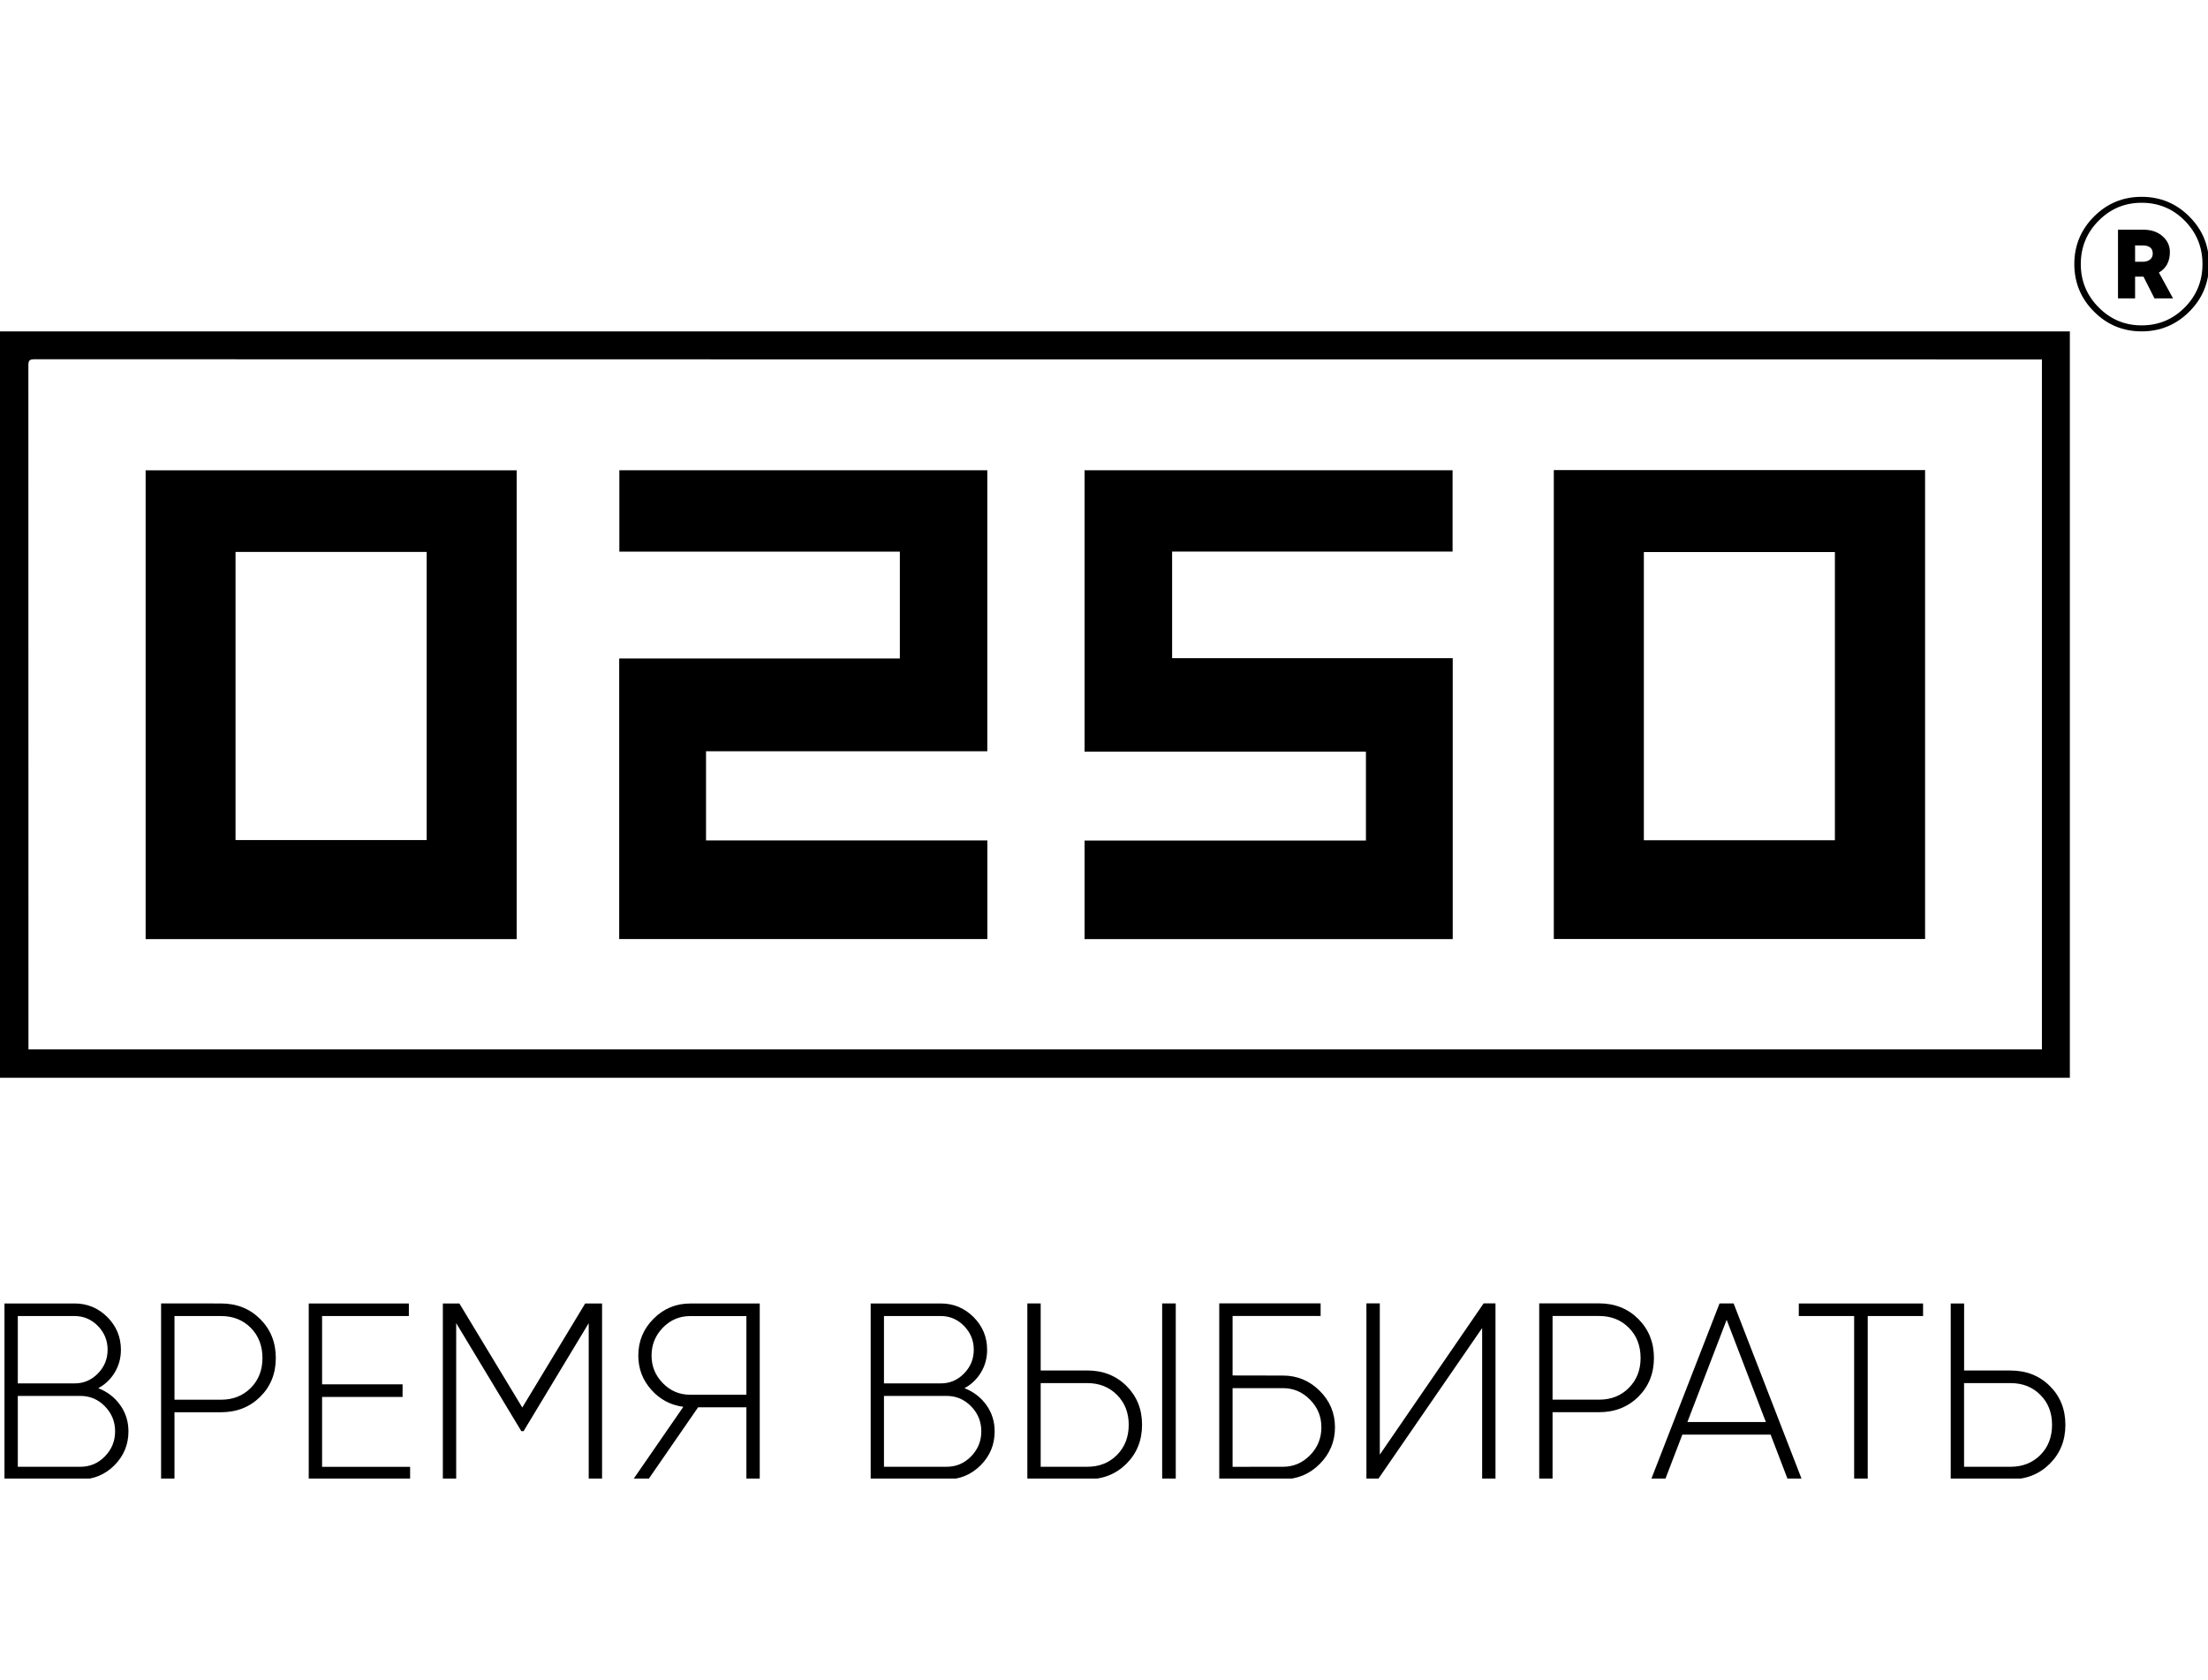 <svg width="460" height="350" viewBox="0 0 460 350" fill="none" xmlns="http://www.w3.org/2000/svg" xmlns:xlink="http://www.w3.org/1999/xlink">
	<desc>
			Created with Pixso.
	</desc>
	<defs>
		<clipPath id="clip3_19">
			<rect id="Ресурс 1" width="460" height="267" transform="translate(0 41)" fill="white" fill-opacity="0"/>
		</clipPath>
		<clipPath id="clip2_2">
			<rect id="exponent" width="460" height="350" fill="white" fill-opacity="0"/>
		</clipPath>
	</defs>
	<g clip-path="url(#clip2_2)">
		<g clip-path="url(#clip3_19)">
			<path id="path" d="M20.47 289.18C22.36 289.91 23.88 291.08 25.03 292.68C26.18 294.29 26.76 296.12 26.76 298.18C26.76 300.93 25.78 303.29 23.83 305.25C21.87 307.2 19.51 308.18 16.75 308.18L0.93 308.18L0.93 271.53L15.55 271.53C18.2 271.53 20.47 272.48 22.36 274.36C24.24 276.24 25.19 278.52 25.19 281.17C25.19 282.91 24.76 284.49 23.91 285.9C23.05 287.32 21.91 288.41 20.47 289.18ZM15.55 274.15L3.71 274.15L3.71 288.18L15.56 288.18C17.44 288.18 19.05 287.49 20.4 286.11C21.75 284.73 22.42 283.08 22.42 281.17C22.42 279.25 21.74 277.6 20.4 276.22C19.05 274.85 17.43 274.15 15.55 274.15ZM16.75 305.55C18.74 305.55 20.45 304.83 21.86 303.38C23.27 301.93 23.98 300.2 23.98 298.17C23.98 296.14 23.27 294.41 21.86 292.96C20.45 291.51 18.74 290.79 16.75 290.79L3.71 290.79L3.71 305.55L16.75 305.55ZM46.04 271.53C49.32 271.53 52.04 272.61 54.21 274.78C56.38 276.94 57.46 279.65 57.46 282.89C57.46 286.13 56.38 288.83 54.21 290.97C52.04 293.12 49.32 294.19 46.04 294.19L36.35 294.19L36.35 308.16L33.56 308.16L33.56 271.52L46.04 271.53ZM46.04 291.58C48.55 291.58 50.62 290.76 52.25 289.12C53.87 287.48 54.68 285.41 54.68 282.89C54.68 280.38 53.87 278.25 52.25 276.61C50.62 274.97 48.55 274.15 46.04 274.15L36.35 274.15L36.35 291.58L46.04 291.58ZM67.1 305.56L85.44 305.56L85.44 308.17L64.32 308.17L64.32 271.53L85.18 271.53L85.18 274.15L67.1 274.15L67.1 288.38L83.87 288.38L83.87 291L67.1 291L67.1 305.56ZM125.43 271.54L125.43 308.18L122.65 308.18L122.65 275.63L109.08 298.13L108.61 298.13L95.04 275.63L95.04 308.18L92.26 308.18L92.26 271.54L95.71 271.54L108.81 293.21L121.91 271.54L125.43 271.54ZM158.28 271.54L158.28 308.18L155.5 308.18L155.5 293.16L145.44 293.16L135.07 308.18L131.92 308.18L142.36 293.06C139.71 292.71 137.47 291.52 135.68 289.5C133.88 287.48 132.98 285.11 132.98 282.38C132.98 279.39 134.04 276.82 136.16 274.71C138.27 272.6 140.81 271.54 143.78 271.54L158.28 271.54ZM143.76 290.54L155.5 290.54L155.5 274.16L143.76 274.16C141.56 274.16 139.68 274.96 138.1 276.57C136.53 278.18 135.74 280.12 135.74 282.38C135.74 284.65 136.53 286.53 138.1 288.14C139.68 289.75 141.56 290.54 143.76 290.54ZM200.93 289.18C202.82 289.91 204.34 291.08 205.49 292.68C206.64 294.29 207.22 296.12 207.22 298.18C207.22 300.93 206.24 303.29 204.29 305.25C202.33 307.2 199.97 308.18 197.21 308.18L181.39 308.18L181.39 271.53L196.01 271.53C198.66 271.53 200.93 272.48 202.82 274.36C204.7 276.24 205.65 278.52 205.65 281.17C205.65 282.91 205.22 284.49 204.37 285.9C203.51 287.32 202.37 288.41 200.93 289.18ZM196.01 274.15L184.16 274.15L184.16 288.18L196.01 288.18C197.89 288.18 199.51 287.49 200.85 286.11C202.2 284.73 202.87 283.08 202.87 281.17C202.87 279.25 202.19 277.6 200.85 276.22C199.51 274.85 197.89 274.15 196.01 274.15ZM197.21 305.55C199.2 305.55 200.9 304.83 202.32 303.38C203.73 301.93 204.44 300.2 204.44 298.17C204.44 296.14 203.73 294.41 202.32 292.96C200.9 291.51 199.2 290.79 197.21 290.79L184.16 290.79L184.16 305.55L197.21 305.55ZM214.03 308.16L214.03 271.52L216.81 271.52L216.81 285.49L226.5 285.49C229.79 285.49 232.51 286.56 234.68 288.71C236.84 290.86 237.93 293.55 237.93 296.8C237.93 300.05 236.84 302.75 234.68 304.91C232.51 307.08 229.79 308.16 226.5 308.16L214.03 308.16ZM216.81 305.55L226.5 305.55C229.02 305.55 231.09 304.72 232.71 303.09C234.33 301.45 235.15 299.35 235.15 296.81C235.15 294.26 234.33 292.21 232.71 290.58C231.09 288.94 229.02 288.12 226.5 288.12L216.81 288.12L216.81 305.55ZM242.12 308.16L242.12 271.52L244.95 271.52L244.95 308.16L242.12 308.16ZM267.27 286.55C270.24 286.55 272.79 287.6 274.92 289.71C277.05 291.82 278.12 294.36 278.12 297.32C278.12 300.28 277.06 302.84 274.95 304.96C272.83 307.09 270.27 308.15 267.27 308.15L254.01 308.15L254.01 271.51L275.13 271.51L275.13 274.13L256.79 274.13L256.79 286.53L267.27 286.55ZM267.27 305.55C269.48 305.55 271.36 304.75 272.93 303.14C274.5 301.54 275.29 299.6 275.29 297.33C275.29 295.06 274.5 293.18 272.93 291.58C271.36 289.97 269.48 289.17 267.27 289.17L256.79 289.17L256.79 305.56L267.27 305.55ZM308.78 308.15L308.78 276.65L287.09 308.15L284.67 308.15L284.67 271.51L287.46 271.51L287.46 303.02L309.09 271.51L311.56 271.51L311.56 308.15L308.78 308.15ZM333.14 271.51C336.43 271.51 339.15 272.6 341.32 274.76C343.48 276.93 344.57 279.63 344.57 282.87C344.57 286.11 343.48 288.81 341.32 290.96C339.15 293.1 336.43 294.18 333.14 294.18L323.45 294.18L323.45 308.15L320.67 308.15L320.67 271.51L333.14 271.51ZM333.14 291.57C335.66 291.57 337.73 290.75 339.35 289.11C340.98 287.47 341.79 285.4 341.79 282.88C341.79 280.36 340.98 278.23 339.35 276.6C337.73 274.96 335.66 274.14 333.14 274.14L323.45 274.14L323.45 291.57L333.14 291.57ZM372.44 308.16L368.88 298.85L350.49 298.85L346.92 308.16L343.99 308.16L358.24 271.52L361.17 271.52L375.37 308.16L372.44 308.16ZM351.54 296.23L367.89 296.23L359.72 274.93L351.54 296.23ZM400.64 271.53L400.64 274.15L389.11 274.15L389.11 308.17L386.28 308.17L386.28 274.15L374.75 274.15L374.75 271.53L400.64 271.53ZM418.87 285.5C422.15 285.5 424.88 286.57 427.04 288.72C429.21 290.87 430.29 293.56 430.29 296.81C430.29 300.06 429.21 302.76 427.04 304.92C424.88 307.08 422.15 308.17 418.87 308.17L406.4 308.17L406.4 271.53L409.19 271.53L409.19 285.5L418.87 285.5ZM418.87 305.55C421.38 305.55 423.46 304.72 425.08 303.09C426.7 301.45 427.51 299.36 427.51 296.81C427.51 294.26 426.7 292.21 425.08 290.58C423.46 288.94 421.38 288.12 418.87 288.12L409.18 288.12L409.18 305.55L418.87 305.55ZM0 224.52L0 69.04L431.22 69.04L431.22 224.52L0 224.52ZM5.93 218.6L425.4 218.6L425.4 74.87L424.27 74.87C285.23 74.87 146.2 74.87 7.15 74.84C6.09 74.84 5.91 75.17 5.91 76.14C5.93 123.22 5.93 170.31 5.93 217.39L5.93 218.6ZM323.71 97.93L401.06 97.93L401.06 195.6L323.71 195.6L323.71 97.93ZM382.27 175.03L382.27 115L342.47 115L342.47 175.03L382.27 175.03ZM107.64 195.63L30.34 195.63L30.34 97.97L107.64 97.97L107.64 195.63ZM49.07 175L88.89 175L88.89 114.98L49.07 114.98L49.07 175ZM187.47 137.17L129 137.17L129 195.62L205.7 195.62L205.7 175.07L147.09 175.07L147.09 156.5L205.69 156.5L205.69 97.96L129.03 97.96L129.03 114.92L187.47 114.92L187.47 137.17ZM244.19 137.1L244.19 114.9L302.62 114.9L302.62 97.96L225.95 97.96L225.95 156.57L284.57 156.57L284.57 175.1L225.95 175.1L225.95 195.63L302.65 195.63L302.65 137.1L244.19 137.1ZM436.26 45.1C438.99 42.36 442.31 41 446.17 41C450.04 41 453.36 42.36 456.1 45.1C458.84 47.83 460.21 51.14 460.21 55.01C460.21 58.88 458.84 62.19 456.1 64.92C453.36 67.66 450.05 69.03 446.17 69.03C442.3 69.03 438.99 67.66 436.26 64.92C433.52 62.19 432.15 58.88 432.15 55.01C432.15 51.14 433.52 47.84 436.26 45.1ZM446.17 67.78C449.69 67.78 452.68 66.54 455.15 64.05C457.62 61.56 458.85 58.54 458.85 55.01C458.85 51.48 457.61 48.46 455.15 45.97C452.69 43.48 449.69 42.24 446.17 42.24C442.66 42.24 439.7 43.48 437.22 45.97C434.74 48.46 433.5 51.48 433.5 55.01C433.5 58.54 434.74 61.53 437.22 64.03C439.7 66.54 442.68 67.78 446.17 67.78ZM452.06 52.52C452.06 54.45 451.3 55.88 449.77 56.78L452.72 62.16L448.85 62.16L446.56 57.63L444.81 57.63L444.81 62.16L441.25 62.16L441.25 47.85L446.56 47.85C448.16 47.85 449.48 48.29 450.51 49.19C451.54 50.08 452.06 51.18 452.06 52.52ZM444.81 51.12L444.81 54.53L446.36 54.53C447.04 54.53 447.56 54.37 447.93 54.06C448.3 53.75 448.49 53.34 448.49 52.83C448.49 51.69 447.78 51.13 446.36 51.13L444.81 51.12Z" fill="#000000" fill-opacity="1" fill-rule="nonzero"/>
		</g>
	</g>
</svg>
